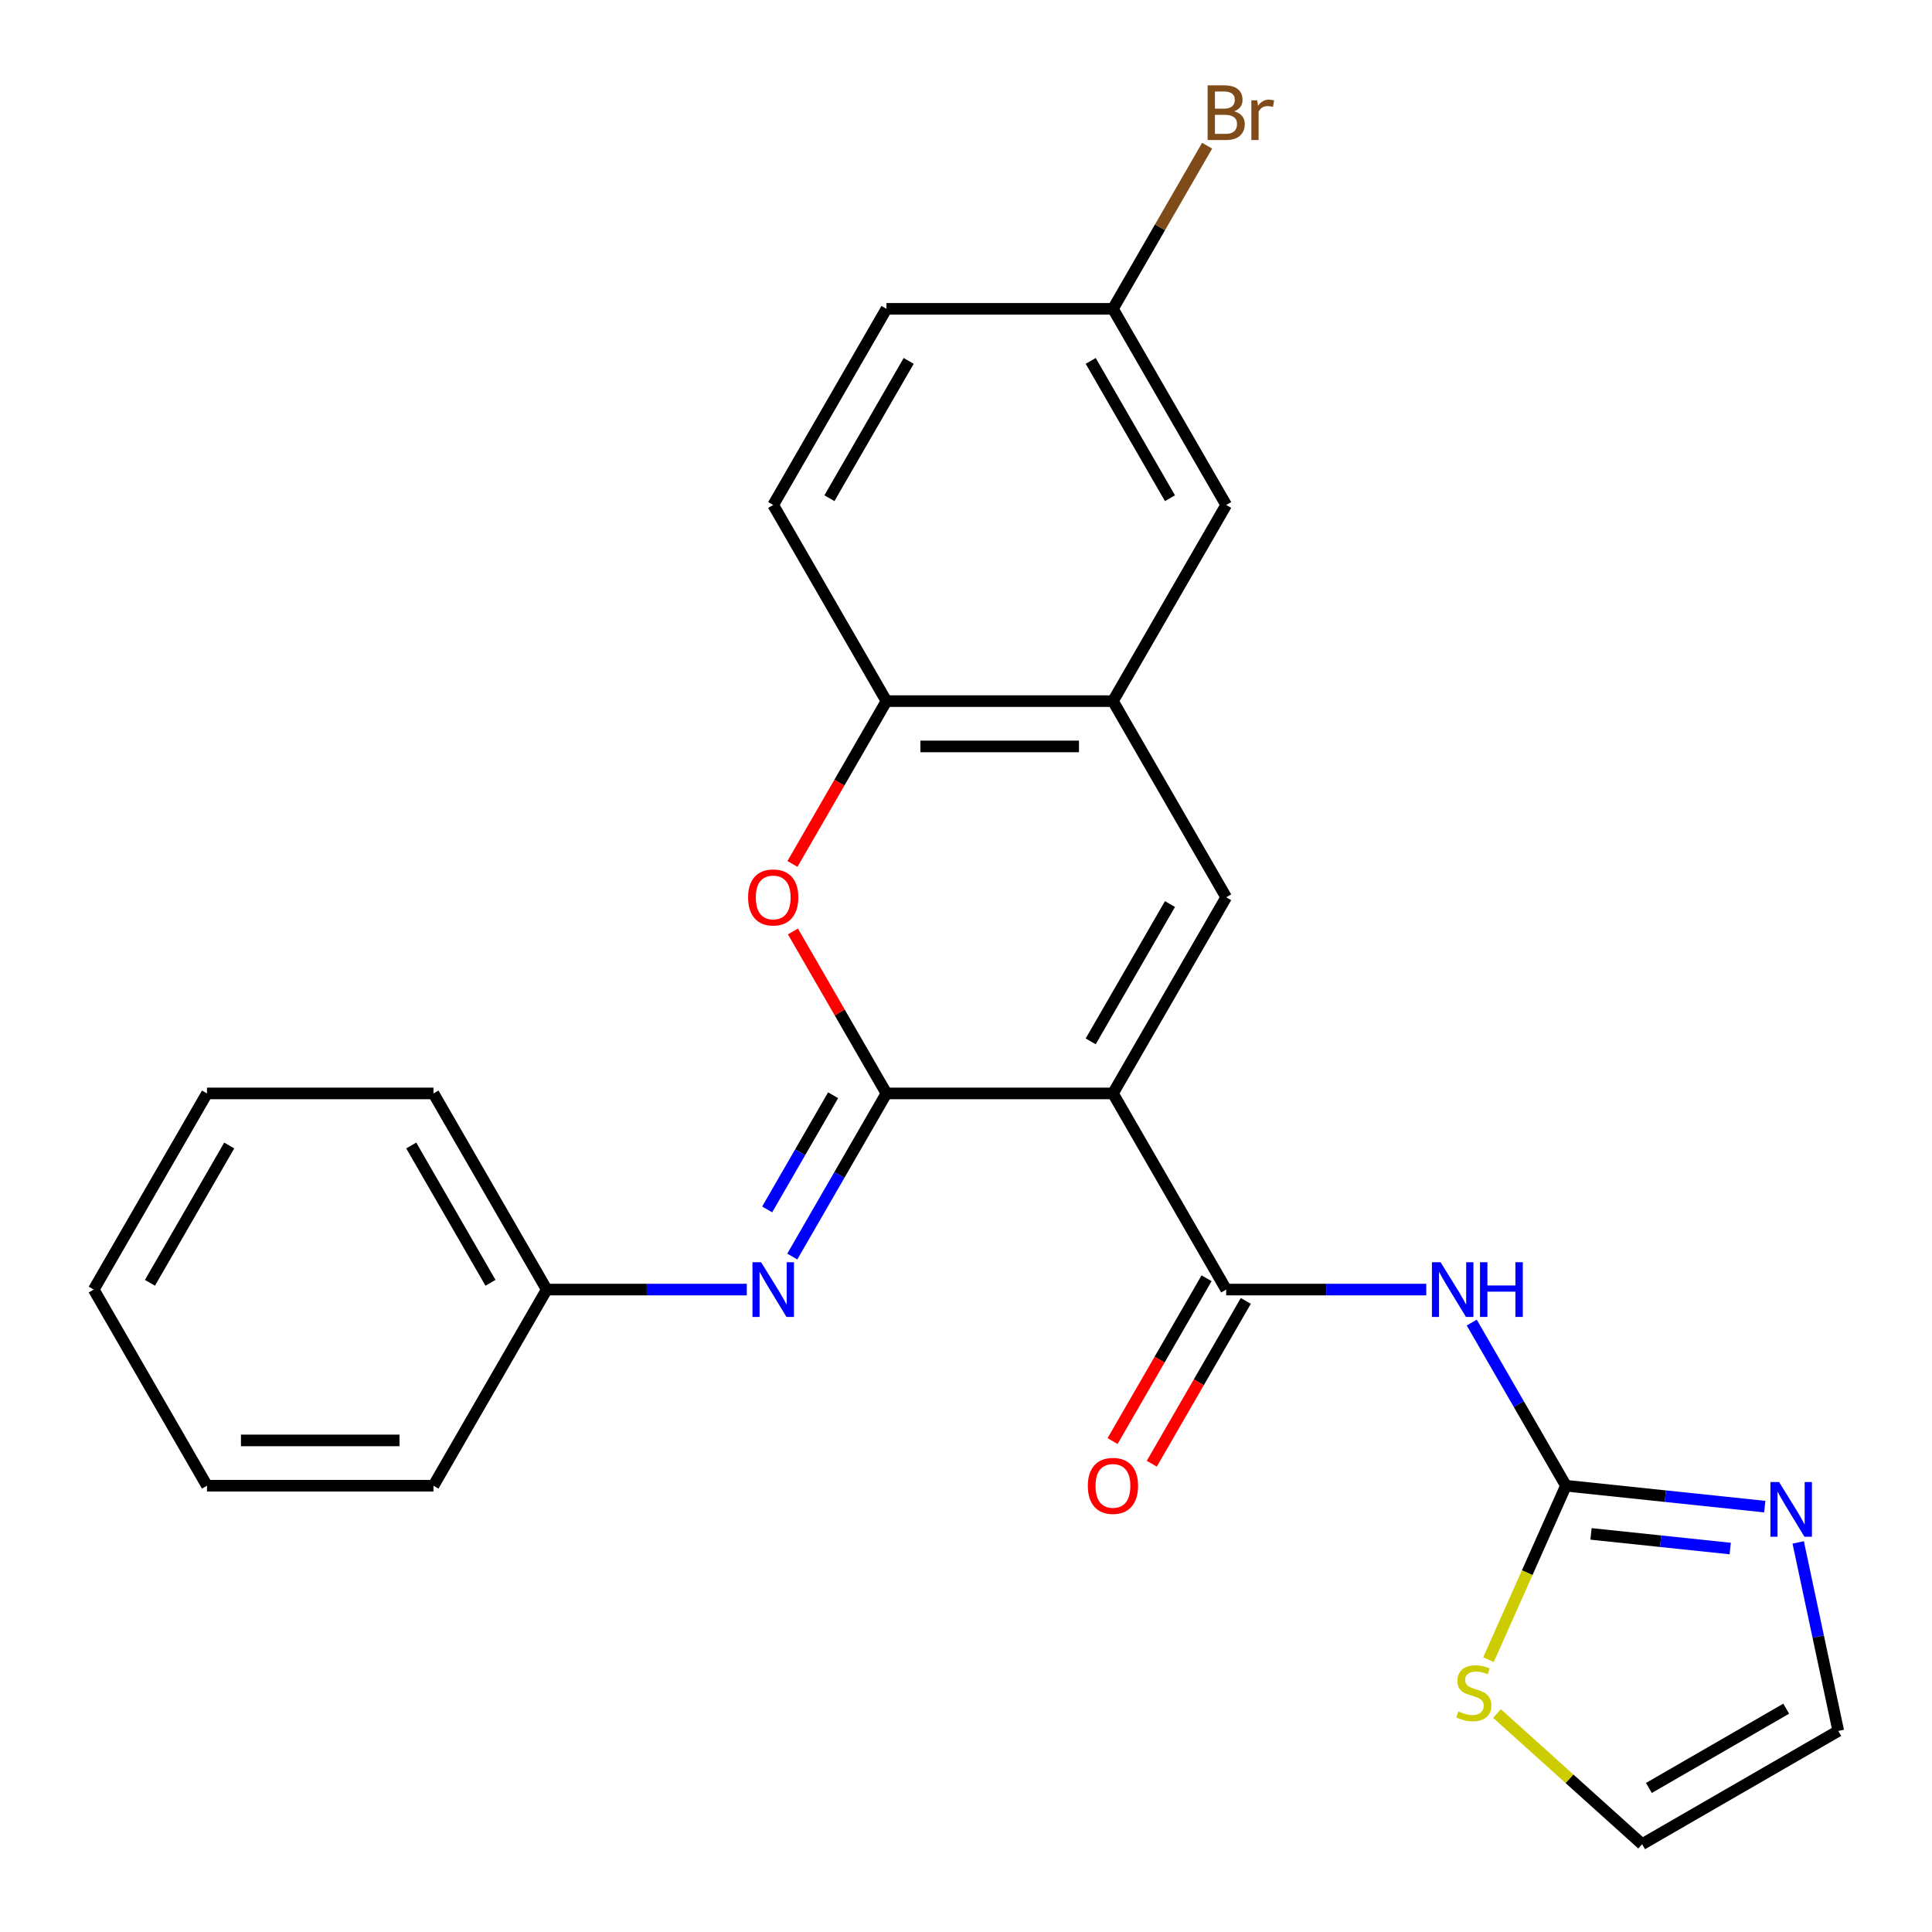 <?xml version='1.0' encoding='iso-8859-1'?>
<svg version='1.1' baseProfile='full'
              xmlns='http://www.w3.org/2000/svg'
                      xmlns:rdkit='http://www.rdkit.org/xml'
                      xmlns:xlink='http://www.w3.org/1999/xlink'
                  xml:space='preserve'
width='1000px' height='1000px' viewBox='0 0 1000 1000'>
<!-- END OF HEADER -->
<rect style='opacity:1.0;fill:#FFFFFF;stroke:none' width='1000' height='1000' x='0' y='0'> </rect>
<path class='bond-0' d='M 576.058,565.954 L 458.826,565.954' style='fill:none;fill-rule:evenodd;stroke:#000000;stroke-width:6px;stroke-linecap:butt;stroke-linejoin:miter;stroke-opacity:1' />
<path class='bond-1' d='M 576.058,565.954 L 634.674,667.48' style='fill:none;fill-rule:evenodd;stroke:#000000;stroke-width:6px;stroke-linecap:butt;stroke-linejoin:miter;stroke-opacity:1' />
<path class='bond-2' d='M 576.058,565.954 L 634.674,464.429' style='fill:none;fill-rule:evenodd;stroke:#000000;stroke-width:6px;stroke-linecap:butt;stroke-linejoin:miter;stroke-opacity:1' />
<path class='bond-2' d='M 564.545,539.002 L 605.576,467.934' style='fill:none;fill-rule:evenodd;stroke:#000000;stroke-width:6px;stroke-linecap:butt;stroke-linejoin:miter;stroke-opacity:1' />
<path class='bond-4' d='M 458.826,565.954 L 434.625,524.037' style='fill:none;fill-rule:evenodd;stroke:#000000;stroke-width:6px;stroke-linecap:butt;stroke-linejoin:miter;stroke-opacity:1' />
<path class='bond-4' d='M 434.625,524.037 L 410.424,482.119' style='fill:none;fill-rule:evenodd;stroke:#FF0000;stroke-width:6px;stroke-linecap:butt;stroke-linejoin:miter;stroke-opacity:1' />
<path class='bond-6' d='M 458.826,565.954 L 434.452,608.172' style='fill:none;fill-rule:evenodd;stroke:#000000;stroke-width:6px;stroke-linecap:butt;stroke-linejoin:miter;stroke-opacity:1' />
<path class='bond-6' d='M 434.452,608.172 L 410.078,650.389' style='fill:none;fill-rule:evenodd;stroke:#0000FF;stroke-width:6px;stroke-linecap:butt;stroke-linejoin:miter;stroke-opacity:1' />
<path class='bond-6' d='M 431.209,566.896 L 414.147,596.449' style='fill:none;fill-rule:evenodd;stroke:#000000;stroke-width:6px;stroke-linecap:butt;stroke-linejoin:miter;stroke-opacity:1' />
<path class='bond-6' d='M 414.147,596.449 L 397.085,626.001' style='fill:none;fill-rule:evenodd;stroke:#0000FF;stroke-width:6px;stroke-linecap:butt;stroke-linejoin:miter;stroke-opacity:1' />
<path class='bond-3' d='M 634.674,667.48 L 686.454,667.48' style='fill:none;fill-rule:evenodd;stroke:#000000;stroke-width:6px;stroke-linecap:butt;stroke-linejoin:miter;stroke-opacity:1' />
<path class='bond-3' d='M 686.454,667.48 L 738.235,667.48' style='fill:none;fill-rule:evenodd;stroke:#0000FF;stroke-width:6px;stroke-linecap:butt;stroke-linejoin:miter;stroke-opacity:1' />
<path class='bond-11' d='M 624.521,661.618 L 600.193,703.756' style='fill:none;fill-rule:evenodd;stroke:#000000;stroke-width:6px;stroke-linecap:butt;stroke-linejoin:miter;stroke-opacity:1' />
<path class='bond-11' d='M 600.193,703.756 L 575.865,745.893' style='fill:none;fill-rule:evenodd;stroke:#FF0000;stroke-width:6px;stroke-linecap:butt;stroke-linejoin:miter;stroke-opacity:1' />
<path class='bond-11' d='M 644.826,673.342 L 620.498,715.479' style='fill:none;fill-rule:evenodd;stroke:#000000;stroke-width:6px;stroke-linecap:butt;stroke-linejoin:miter;stroke-opacity:1' />
<path class='bond-11' d='M 620.498,715.479 L 596.17,757.616' style='fill:none;fill-rule:evenodd;stroke:#FF0000;stroke-width:6px;stroke-linecap:butt;stroke-linejoin:miter;stroke-opacity:1' />
<path class='bond-7' d='M 634.674,464.429 L 576.058,362.903' style='fill:none;fill-rule:evenodd;stroke:#000000;stroke-width:6px;stroke-linecap:butt;stroke-linejoin:miter;stroke-opacity:1' />
<path class='bond-5' d='M 761.773,684.571 L 786.147,726.788' style='fill:none;fill-rule:evenodd;stroke:#0000FF;stroke-width:6px;stroke-linecap:butt;stroke-linejoin:miter;stroke-opacity:1' />
<path class='bond-5' d='M 786.147,726.788 L 810.521,769.006' style='fill:none;fill-rule:evenodd;stroke:#000000;stroke-width:6px;stroke-linecap:butt;stroke-linejoin:miter;stroke-opacity:1' />
<path class='bond-25' d='M 410.17,447.178 L 434.498,405.04' style='fill:none;fill-rule:evenodd;stroke:#FF0000;stroke-width:6px;stroke-linecap:butt;stroke-linejoin:miter;stroke-opacity:1' />
<path class='bond-25' d='M 434.498,405.04 L 458.826,362.903' style='fill:none;fill-rule:evenodd;stroke:#000000;stroke-width:6px;stroke-linecap:butt;stroke-linejoin:miter;stroke-opacity:1' />
<path class='bond-8' d='M 810.521,769.006 L 861.981,774.414' style='fill:none;fill-rule:evenodd;stroke:#000000;stroke-width:6px;stroke-linecap:butt;stroke-linejoin:miter;stroke-opacity:1' />
<path class='bond-8' d='M 861.981,774.414 L 913.44,779.823' style='fill:none;fill-rule:evenodd;stroke:#0000FF;stroke-width:6px;stroke-linecap:butt;stroke-linejoin:miter;stroke-opacity:1' />
<path class='bond-8' d='M 823.508,793.946 L 859.53,797.732' style='fill:none;fill-rule:evenodd;stroke:#000000;stroke-width:6px;stroke-linecap:butt;stroke-linejoin:miter;stroke-opacity:1' />
<path class='bond-8' d='M 859.53,797.732 L 895.552,801.518' style='fill:none;fill-rule:evenodd;stroke:#0000FF;stroke-width:6px;stroke-linecap:butt;stroke-linejoin:miter;stroke-opacity:1' />
<path class='bond-10' d='M 810.521,769.006 L 790.476,814.028' style='fill:none;fill-rule:evenodd;stroke:#000000;stroke-width:6px;stroke-linecap:butt;stroke-linejoin:miter;stroke-opacity:1' />
<path class='bond-10' d='M 790.476,814.028 L 770.43,859.051' style='fill:none;fill-rule:evenodd;stroke:#CCCC00;stroke-width:6px;stroke-linecap:butt;stroke-linejoin:miter;stroke-opacity:1' />
<path class='bond-16' d='M 386.54,667.48 L 334.759,667.48' style='fill:none;fill-rule:evenodd;stroke:#0000FF;stroke-width:6px;stroke-linecap:butt;stroke-linejoin:miter;stroke-opacity:1' />
<path class='bond-16' d='M 334.759,667.48 L 282.979,667.48' style='fill:none;fill-rule:evenodd;stroke:#000000;stroke-width:6px;stroke-linecap:butt;stroke-linejoin:miter;stroke-opacity:1' />
<path class='bond-9' d='M 576.058,362.903 L 458.826,362.903' style='fill:none;fill-rule:evenodd;stroke:#000000;stroke-width:6px;stroke-linecap:butt;stroke-linejoin:miter;stroke-opacity:1' />
<path class='bond-9' d='M 558.473,386.349 L 476.411,386.349' style='fill:none;fill-rule:evenodd;stroke:#000000;stroke-width:6px;stroke-linecap:butt;stroke-linejoin:miter;stroke-opacity:1' />
<path class='bond-13' d='M 576.058,362.903 L 634.674,261.377' style='fill:none;fill-rule:evenodd;stroke:#000000;stroke-width:6px;stroke-linecap:butt;stroke-linejoin:miter;stroke-opacity:1' />
<path class='bond-12' d='M 930.744,798.35 L 941.114,847.14' style='fill:none;fill-rule:evenodd;stroke:#0000FF;stroke-width:6px;stroke-linecap:butt;stroke-linejoin:miter;stroke-opacity:1' />
<path class='bond-12' d='M 941.114,847.14 L 951.485,895.93' style='fill:none;fill-rule:evenodd;stroke:#000000;stroke-width:6px;stroke-linecap:butt;stroke-linejoin:miter;stroke-opacity:1' />
<path class='bond-15' d='M 458.826,362.903 L 400.21,261.377' style='fill:none;fill-rule:evenodd;stroke:#000000;stroke-width:6px;stroke-linecap:butt;stroke-linejoin:miter;stroke-opacity:1' />
<path class='bond-14' d='M 774.85,886.917 L 812.404,920.731' style='fill:none;fill-rule:evenodd;stroke:#CCCC00;stroke-width:6px;stroke-linecap:butt;stroke-linejoin:miter;stroke-opacity:1' />
<path class='bond-14' d='M 812.404,920.731 L 849.959,954.545' style='fill:none;fill-rule:evenodd;stroke:#000000;stroke-width:6px;stroke-linecap:butt;stroke-linejoin:miter;stroke-opacity:1' />
<path class='bond-27' d='M 951.485,895.93 L 849.959,954.545' style='fill:none;fill-rule:evenodd;stroke:#000000;stroke-width:6px;stroke-linecap:butt;stroke-linejoin:miter;stroke-opacity:1' />
<path class='bond-27' d='M 924.533,884.417 L 853.465,925.448' style='fill:none;fill-rule:evenodd;stroke:#000000;stroke-width:6px;stroke-linecap:butt;stroke-linejoin:miter;stroke-opacity:1' />
<path class='bond-17' d='M 634.674,261.377 L 576.058,159.852' style='fill:none;fill-rule:evenodd;stroke:#000000;stroke-width:6px;stroke-linecap:butt;stroke-linejoin:miter;stroke-opacity:1' />
<path class='bond-17' d='M 605.576,257.872 L 564.545,186.804' style='fill:none;fill-rule:evenodd;stroke:#000000;stroke-width:6px;stroke-linecap:butt;stroke-linejoin:miter;stroke-opacity:1' />
<path class='bond-26' d='M 400.21,261.377 L 458.826,159.852' style='fill:none;fill-rule:evenodd;stroke:#000000;stroke-width:6px;stroke-linecap:butt;stroke-linejoin:miter;stroke-opacity:1' />
<path class='bond-26' d='M 429.308,257.872 L 470.339,186.804' style='fill:none;fill-rule:evenodd;stroke:#000000;stroke-width:6px;stroke-linecap:butt;stroke-linejoin:miter;stroke-opacity:1' />
<path class='bond-20' d='M 282.979,667.48 L 224.363,565.954' style='fill:none;fill-rule:evenodd;stroke:#000000;stroke-width:6px;stroke-linecap:butt;stroke-linejoin:miter;stroke-opacity:1' />
<path class='bond-20' d='M 253.881,663.974 L 212.85,592.906' style='fill:none;fill-rule:evenodd;stroke:#000000;stroke-width:6px;stroke-linecap:butt;stroke-linejoin:miter;stroke-opacity:1' />
<path class='bond-21' d='M 282.979,667.48 L 224.363,769.006' style='fill:none;fill-rule:evenodd;stroke:#000000;stroke-width:6px;stroke-linecap:butt;stroke-linejoin:miter;stroke-opacity:1' />
<path class='bond-18' d='M 576.058,159.852 L 458.826,159.852' style='fill:none;fill-rule:evenodd;stroke:#000000;stroke-width:6px;stroke-linecap:butt;stroke-linejoin:miter;stroke-opacity:1' />
<path class='bond-19' d='M 576.058,159.852 L 600.432,117.634' style='fill:none;fill-rule:evenodd;stroke:#000000;stroke-width:6px;stroke-linecap:butt;stroke-linejoin:miter;stroke-opacity:1' />
<path class='bond-19' d='M 600.432,117.634 L 624.806,75.417' style='fill:none;fill-rule:evenodd;stroke:#7F4C19;stroke-width:6px;stroke-linecap:butt;stroke-linejoin:miter;stroke-opacity:1' />
<path class='bond-23' d='M 224.363,565.954 L 107.131,565.954' style='fill:none;fill-rule:evenodd;stroke:#000000;stroke-width:6px;stroke-linecap:butt;stroke-linejoin:miter;stroke-opacity:1' />
<path class='bond-22' d='M 224.363,769.006 L 107.131,769.006' style='fill:none;fill-rule:evenodd;stroke:#000000;stroke-width:6px;stroke-linecap:butt;stroke-linejoin:miter;stroke-opacity:1' />
<path class='bond-22' d='M 206.778,745.559 L 124.716,745.559' style='fill:none;fill-rule:evenodd;stroke:#000000;stroke-width:6px;stroke-linecap:butt;stroke-linejoin:miter;stroke-opacity:1' />
<path class='bond-24' d='M 107.131,769.006 L 48.515,667.48' style='fill:none;fill-rule:evenodd;stroke:#000000;stroke-width:6px;stroke-linecap:butt;stroke-linejoin:miter;stroke-opacity:1' />
<path class='bond-28' d='M 107.131,565.954 L 48.515,667.48' style='fill:none;fill-rule:evenodd;stroke:#000000;stroke-width:6px;stroke-linecap:butt;stroke-linejoin:miter;stroke-opacity:1' />
<path class='bond-28' d='M 118.644,592.906 L 77.613,663.974' style='fill:none;fill-rule:evenodd;stroke:#000000;stroke-width:6px;stroke-linecap:butt;stroke-linejoin:miter;stroke-opacity:1' />
<path  class='atom-4' d='M 745.646 653.32
L 754.926 668.32
Q 755.846 669.8, 757.326 672.48
Q 758.806 675.16, 758.886 675.32
L 758.886 653.32
L 762.646 653.32
L 762.646 681.64
L 758.766 681.64
L 748.806 665.24
Q 747.646 663.32, 746.406 661.12
Q 745.206 658.92, 744.846 658.24
L 744.846 681.64
L 741.166 681.64
L 741.166 653.32
L 745.646 653.32
' fill='#0000FF'/>
<path  class='atom-4' d='M 766.046 653.32
L 769.886 653.32
L 769.886 665.36
L 784.366 665.36
L 784.366 653.32
L 788.206 653.32
L 788.206 681.64
L 784.366 681.64
L 784.366 668.56
L 769.886 668.56
L 769.886 681.64
L 766.046 681.64
L 766.046 653.32
' fill='#0000FF'/>
<path  class='atom-5' d='M 387.21 464.509
Q 387.21 457.709, 390.57 453.909
Q 393.93 450.109, 400.21 450.109
Q 406.49 450.109, 409.85 453.909
Q 413.21 457.709, 413.21 464.509
Q 413.21 471.389, 409.81 475.309
Q 406.41 479.189, 400.21 479.189
Q 393.97 479.189, 390.57 475.309
Q 387.21 471.429, 387.21 464.509
M 400.21 475.989
Q 404.53 475.989, 406.85 473.109
Q 409.21 470.189, 409.21 464.509
Q 409.21 458.949, 406.85 456.149
Q 404.53 453.309, 400.21 453.309
Q 395.89 453.309, 393.53 456.109
Q 391.21 458.909, 391.21 464.509
Q 391.21 470.229, 393.53 473.109
Q 395.89 475.989, 400.21 475.989
' fill='#FF0000'/>
<path  class='atom-7' d='M 393.95 653.32
L 403.23 668.32
Q 404.15 669.8, 405.63 672.48
Q 407.11 675.16, 407.19 675.32
L 407.19 653.32
L 410.95 653.32
L 410.95 681.64
L 407.07 681.64
L 397.11 665.24
Q 395.95 663.32, 394.71 661.12
Q 393.51 658.92, 393.15 658.24
L 393.15 681.64
L 389.47 681.64
L 389.47 653.32
L 393.95 653.32
' fill='#0000FF'/>
<path  class='atom-9' d='M 920.851 767.1
L 930.131 782.1
Q 931.051 783.58, 932.531 786.26
Q 934.011 788.94, 934.091 789.1
L 934.091 767.1
L 937.851 767.1
L 937.851 795.42
L 933.971 795.42
L 924.011 779.02
Q 922.851 777.1, 921.611 774.9
Q 920.411 772.7, 920.051 772.02
L 920.051 795.42
L 916.371 795.42
L 916.371 767.1
L 920.851 767.1
' fill='#0000FF'/>
<path  class='atom-11' d='M 754.839 885.822
Q 755.159 885.942, 756.479 886.502
Q 757.799 887.062, 759.239 887.422
Q 760.719 887.742, 762.159 887.742
Q 764.839 887.742, 766.399 886.462
Q 767.959 885.142, 767.959 882.862
Q 767.959 881.302, 767.159 880.342
Q 766.399 879.382, 765.199 878.862
Q 763.999 878.342, 761.999 877.742
Q 759.479 876.982, 757.959 876.262
Q 756.479 875.542, 755.399 874.022
Q 754.359 872.502, 754.359 869.942
Q 754.359 866.382, 756.759 864.182
Q 759.199 861.982, 763.999 861.982
Q 767.279 861.982, 770.999 863.542
L 770.079 866.622
Q 766.679 865.222, 764.119 865.222
Q 761.359 865.222, 759.839 866.382
Q 758.319 867.502, 758.359 869.462
Q 758.359 870.982, 759.119 871.902
Q 759.919 872.822, 761.039 873.342
Q 762.199 873.862, 764.119 874.462
Q 766.679 875.262, 768.199 876.062
Q 769.719 876.862, 770.799 878.502
Q 771.919 880.102, 771.919 882.862
Q 771.919 886.782, 769.279 888.902
Q 766.679 890.982, 762.319 890.982
Q 759.799 890.982, 757.879 890.422
Q 755.999 889.902, 753.759 888.982
L 754.839 885.822
' fill='#CCCC00'/>
<path  class='atom-12' d='M 563.058 769.086
Q 563.058 762.286, 566.418 758.486
Q 569.778 754.686, 576.058 754.686
Q 582.338 754.686, 585.698 758.486
Q 589.058 762.286, 589.058 769.086
Q 589.058 775.966, 585.658 779.886
Q 582.258 783.766, 576.058 783.766
Q 569.818 783.766, 566.418 779.886
Q 563.058 776.006, 563.058 769.086
M 576.058 780.566
Q 580.378 780.566, 582.698 777.686
Q 585.058 774.766, 585.058 769.086
Q 585.058 763.526, 582.698 760.726
Q 580.378 757.886, 576.058 757.886
Q 571.738 757.886, 569.378 760.686
Q 567.058 763.486, 567.058 769.086
Q 567.058 774.806, 569.378 777.686
Q 571.738 780.566, 576.058 780.566
' fill='#FF0000'/>
<path  class='atom-20' d='M 638.814 57.606
Q 641.534 58.366, 642.894 60.046
Q 644.294 61.686, 644.294 64.126
Q 644.294 68.046, 641.774 70.286
Q 639.294 72.486, 634.574 72.486
L 625.054 72.486
L 625.054 44.166
L 633.414 44.166
Q 638.254 44.166, 640.694 46.126
Q 643.134 48.086, 643.134 51.686
Q 643.134 55.966, 638.814 57.606
M 628.854 47.366
L 628.854 56.246
L 633.414 56.246
Q 636.214 56.246, 637.654 55.126
Q 639.134 53.966, 639.134 51.686
Q 639.134 47.366, 633.414 47.366
L 628.854 47.366
M 634.574 69.286
Q 637.334 69.286, 638.814 67.966
Q 640.294 66.646, 640.294 64.126
Q 640.294 61.806, 638.654 60.646
Q 637.054 59.446, 633.974 59.446
L 628.854 59.446
L 628.854 69.286
L 634.574 69.286
' fill='#7F4C19'/>
<path  class='atom-20' d='M 650.734 51.926
L 651.174 54.766
Q 653.334 51.566, 656.854 51.566
Q 657.974 51.566, 659.494 51.966
L 658.894 55.326
Q 657.174 54.926, 656.214 54.926
Q 654.534 54.926, 653.414 55.606
Q 652.334 56.246, 651.454 57.806
L 651.454 72.486
L 647.694 72.486
L 647.694 51.926
L 650.734 51.926
' fill='#7F4C19'/>
</svg>
